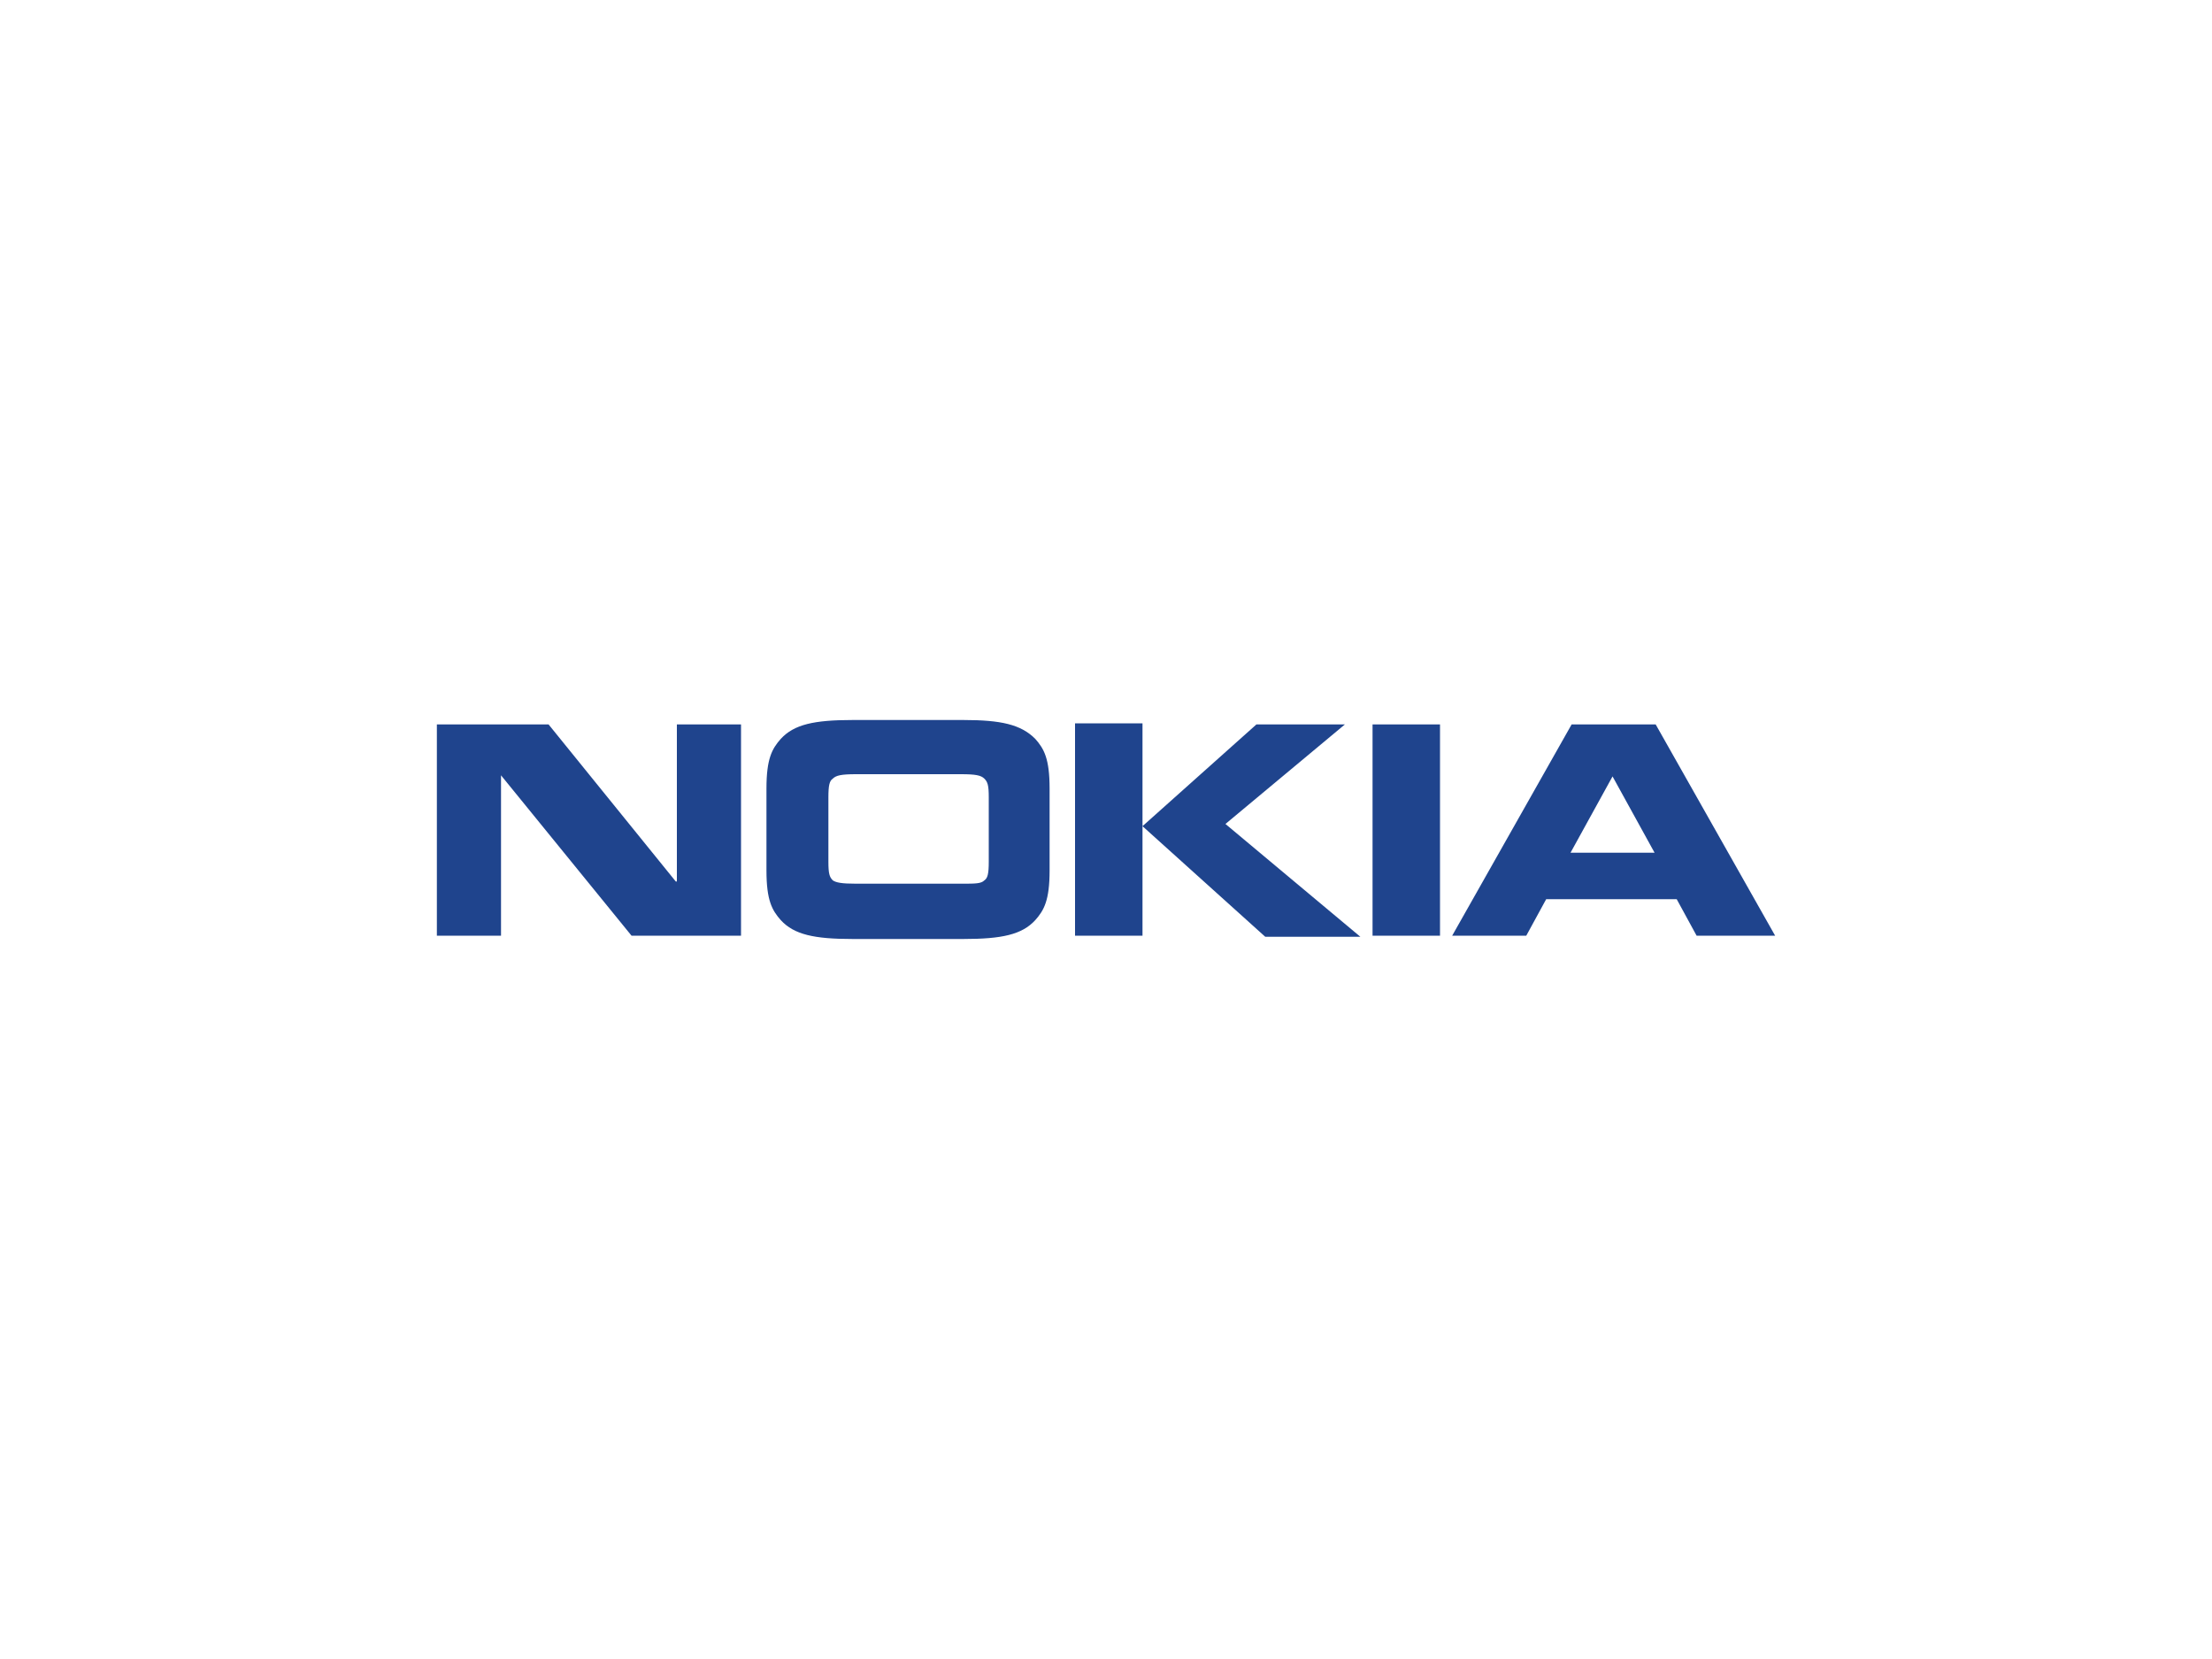 <?xml version="1.0" encoding="utf-8"?>
<!-- Generator: Adobe Illustrator 25.2.3, SVG Export Plug-In . SVG Version: 6.00 Build 0)  -->
<svg version="1.1" id="Layer_1" xmlns="http://www.w3.org/2000/svg" xmlns:xlink="http://www.w3.org/1999/xlink" x="0px" y="0px"
	 viewBox="0 0 200 150" style="enable-background:new 0 0 200 150;" xml:space="preserve">
<style type="text/css">
	.st0{fill:#FFFFFF;}
	.st1{fill:#1F448D;}
</style>
<rect class="st0" width="200" height="150"/>
<g>
	<path class="st1" d="M61.1,79.7L49.6,65.5H39.5v19.1h5.8V70.1l11.8,14.5H67V65.5h-5.8V79.7z M87.1,65.1h-10c-3.5,0-5.3,0.4-6.5,1.7
		c-0.8,0.9-1.3,1.8-1.3,4.5v7.4c0,2.7,0.5,3.6,1.3,4.5c1.2,1.3,3,1.7,6.5,1.7h10c3.5,0,5.3-0.4,6.5-1.7c0.8-0.9,1.3-1.8,1.3-4.5
		v-7.4c0-2.7-0.5-3.6-1.3-4.5C92.3,65.5,90.5,65.1,87.1,65.1 M89.4,77.9c0,1.1-0.1,1.5-0.4,1.7c-0.3,0.3-0.8,0.3-2.1,0.3h-9.5
		c-1.3,0-1.8-0.1-2.1-0.3c-0.3-0.3-0.4-0.6-0.4-1.7v-5.8c0-1.1,0.1-1.5,0.4-1.7c0.3-0.3,0.8-0.4,2.1-0.4h9.5c1.3,0,1.8,0.1,2.1,0.4
		c0.3,0.3,0.4,0.6,0.4,1.7V77.9z M97.2,65.5v19.1h6.1v-10v-9.2H97.2z M121.6,65.5h-8l-10.3,9.2l11.1,10h8.6l-12.2-10.2L121.6,65.5z
		 M124.1,84.6h6.1V65.5h-6.1V84.6z M149.7,65.5h-7.6l-10.8,19.1h6.7l1.8-3.3h11.8l1.8,3.3h7.1L149.7,65.5z M142,77.1l3.8-6.9
		l3.8,6.9H142z"/>
</g>
</svg>
